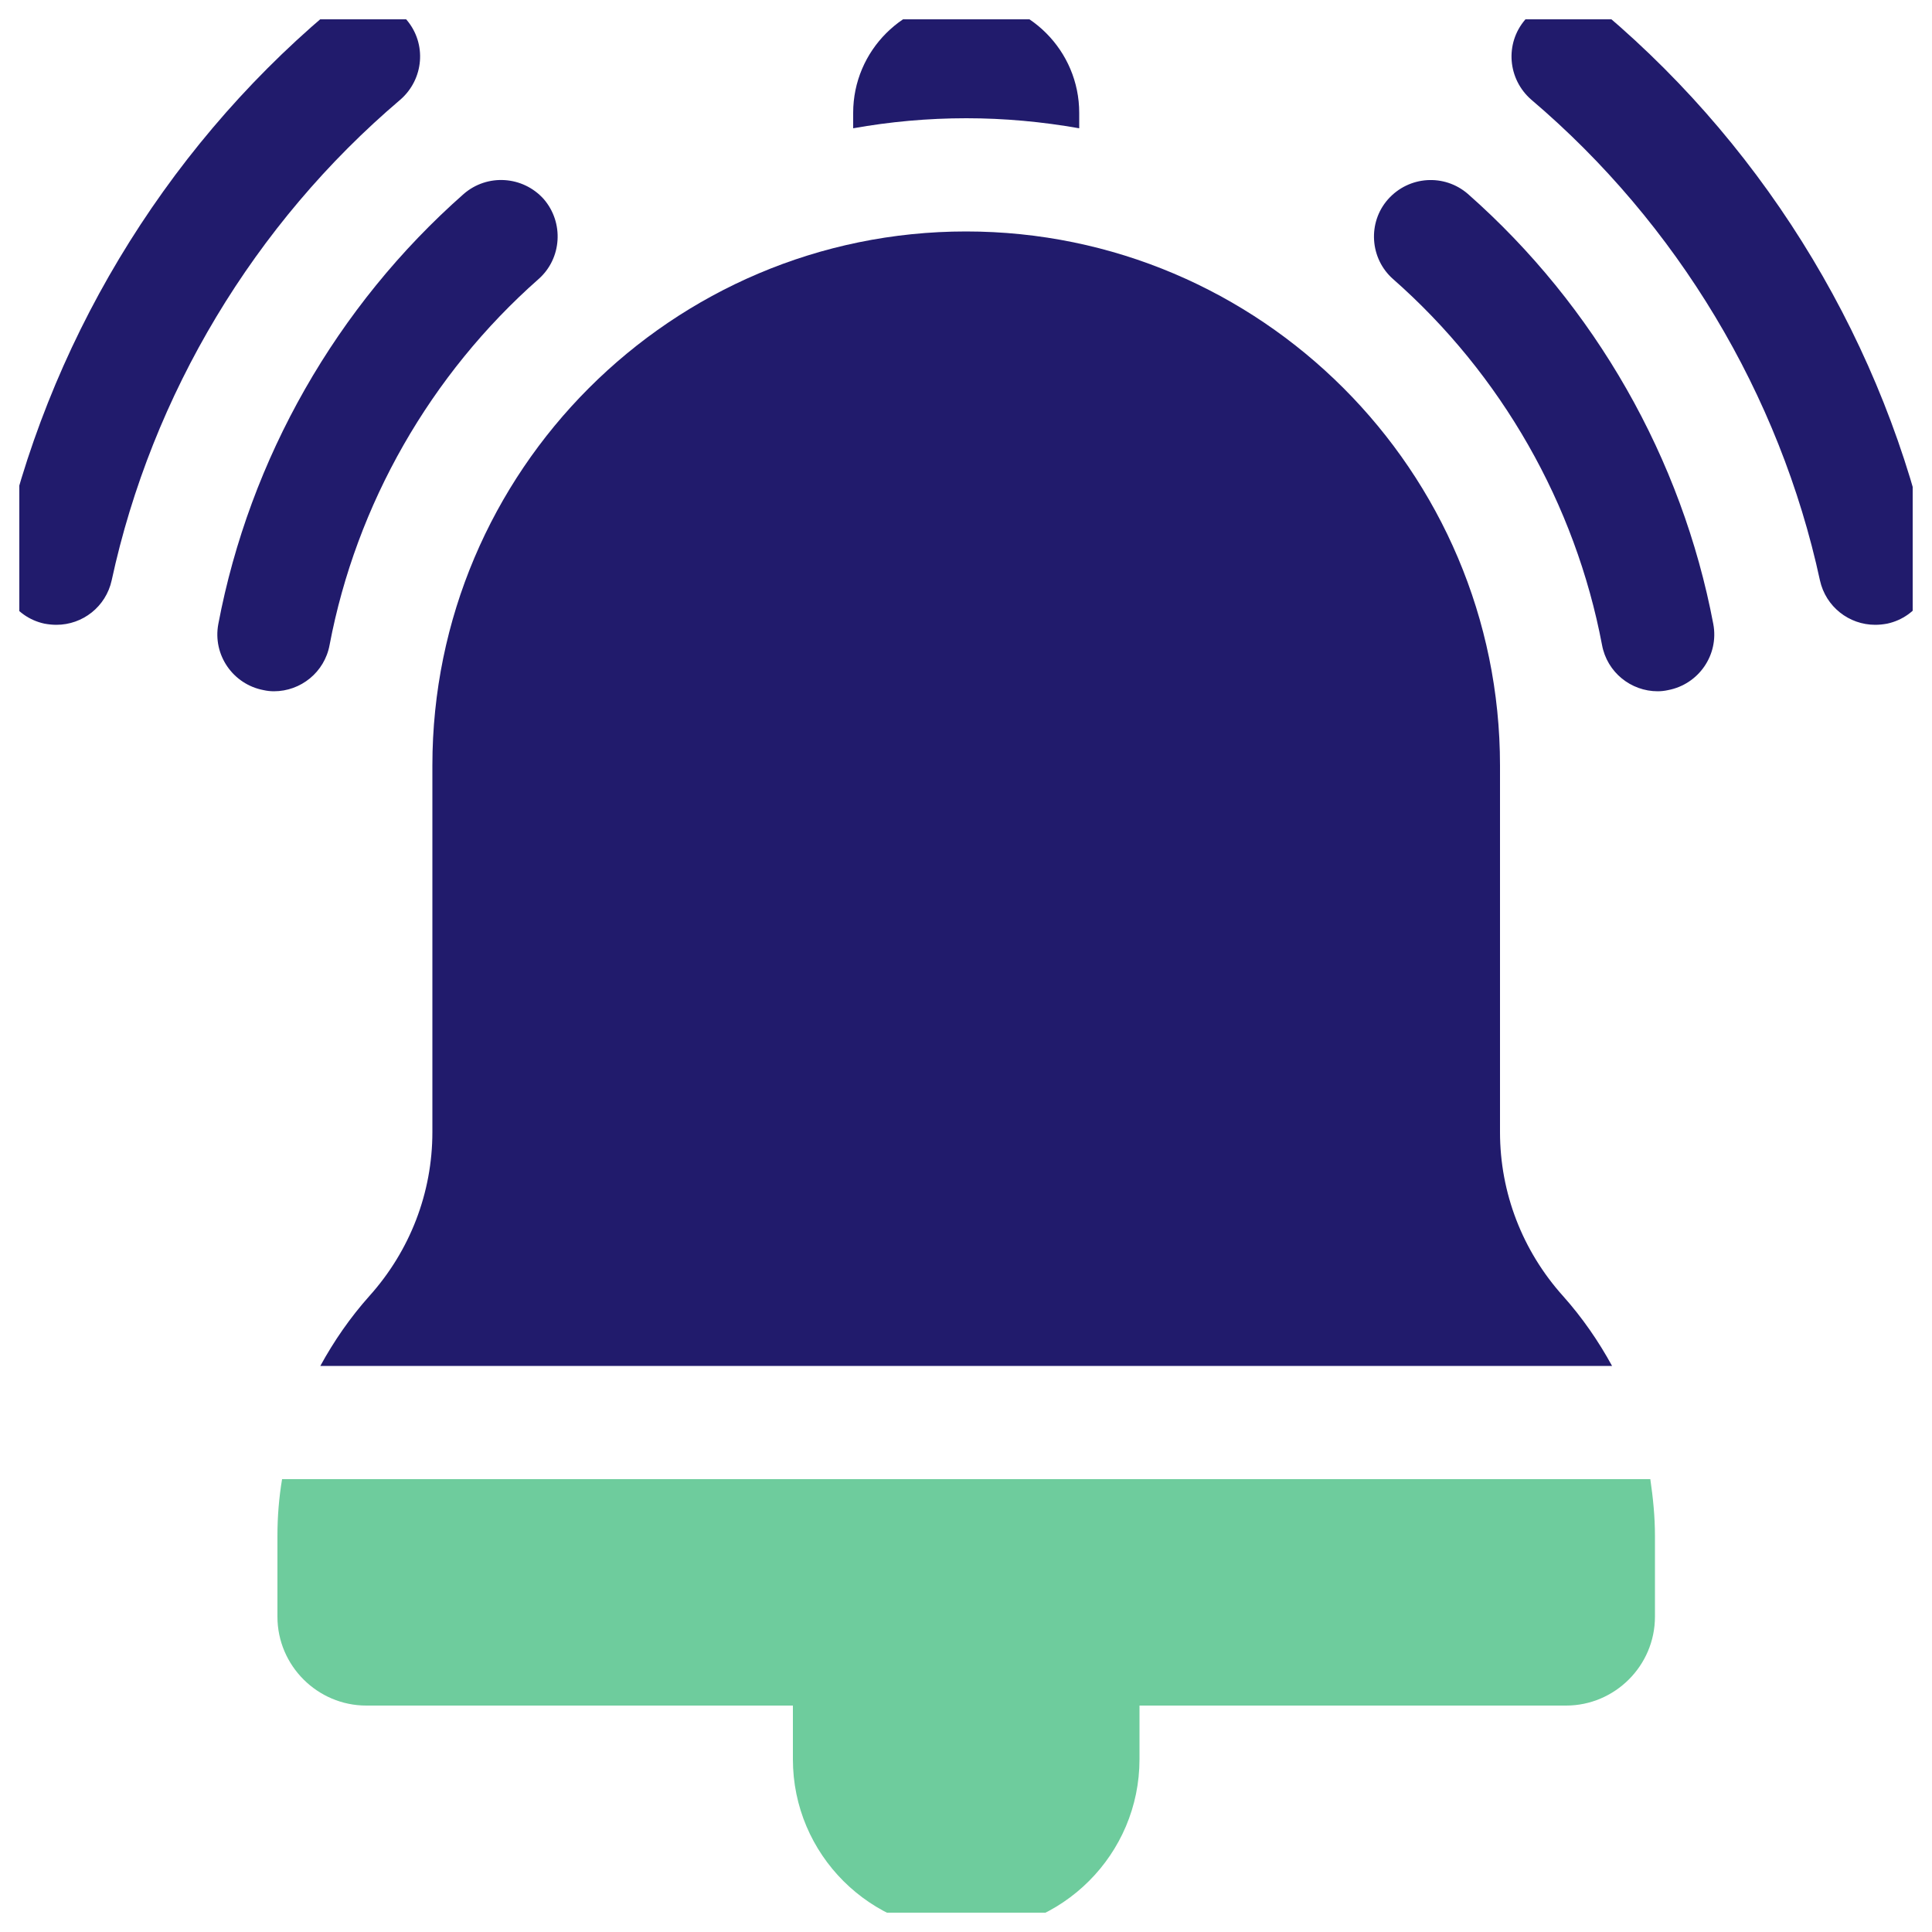 <svg xmlns="http://www.w3.org/2000/svg" xmlns:xlink="http://www.w3.org/1999/xlink" width="50" height="50" viewBox="0 0 50 50" fill="none"><desc> Created with Pixso. </desc><defs><clipPath id="clip1_1793"><rect id="notification 1" rx="0" width="49" height="49" transform="translate(0.5 0.5)" fill="white" fill-opacity="0"></rect></clipPath></defs><rect id="notification 1" rx="0" width="49" height="49" transform="translate(0.5 0.5)" fill="#FFFFFF" fill-opacity="0"></rect><g clip-path="url(#clip1_1793)"><path id="Vector" d="M25.02 49.99L24.99 49.99C22.52 49.99 20.52 47.99 20.52 45.53L20.52 44.14L29.49 44.14L29.49 45.53C29.49 47.99 27.49 49.99 25.02 49.99Z" fill="#6ECC9D" fill-opacity="1" fill-rule="nonzero"></path><path id="Vector" d="M1.46 16.17C1.36 16.17 1.26 16.16 1.15 16.14C0.36 15.97 -0.14 15.19 0.03 14.4C1.2 8.97 4.19 3.97 8.46 0.35C9.07 -0.18 10 -0.11 10.52 0.51C11.05 1.13 10.97 2.05 10.36 2.58C6.58 5.79 3.93 10.21 2.89 15.02C2.74 15.7 2.14 16.17 1.46 16.17Z" fill="#211B6C" fill-opacity="1" fill-rule="nonzero"></path><path id="Vector" d="M48.53 16.17C47.85 16.17 47.25 15.7 47.1 15.02C46.06 10.21 43.41 5.79 39.63 2.58C39.02 2.05 38.94 1.13 39.47 0.51C39.99 -0.11 40.92 -0.18 41.53 0.35C45.8 3.97 48.79 8.97 49.96 14.4C50.13 15.19 49.63 15.97 48.84 16.14C48.73 16.16 48.63 16.17 48.53 16.17Z" fill="#211B6C" fill-opacity="1" fill-rule="nonzero"></path><path id="Vector" d="M7.09 17.89C7 17.89 6.91 17.88 6.82 17.86C6.03 17.71 5.5 16.95 5.65 16.15C6.46 11.87 8.71 7.92 12 5.02C12.61 4.49 13.53 4.55 14.07 5.15C14.6 5.76 14.54 6.69 13.94 7.22C11.14 9.69 9.22 13.05 8.53 16.69C8.4 17.4 7.78 17.89 7.09 17.89Z" fill="#211B6C" fill-opacity="1" fill-rule="nonzero"></path><path id="Vector" d="M42.9 17.89C42.21 17.89 41.59 17.4 41.46 16.69C40.77 13.05 38.86 9.69 36.05 7.22C35.45 6.69 35.39 5.76 35.92 5.16C36.46 4.55 37.38 4.49 37.99 5.02C41.28 7.92 43.53 11.87 44.34 16.15C44.49 16.95 43.96 17.71 43.17 17.86C43.08 17.88 42.99 17.89 42.9 17.89Z" fill="#211B6C" fill-opacity="1" fill-rule="nonzero"></path><path id="Vector" d="M41.72 35.35C41.37 34.71 40.95 34.1 40.45 33.54C39.4 32.37 38.82 30.87 38.82 29.3L38.82 19.81C38.82 12.19 32.62 5.99 25 5.99C17.39 5.99 11.19 12.19 11.19 19.81L11.19 29.3C11.19 30.87 10.61 32.37 9.56 33.54C9.06 34.1 8.64 34.71 8.29 35.35L41.72 35.35Z" fill="#211B6C" fill-opacity="1" fill-rule="nonzero"></path><path id="Vector" d="M7.3 38.28C7.22 38.76 7.18 39.25 7.18 39.74L7.18 41.84C7.18 43.11 8.22 44.14 9.48 44.14L40.53 44.14C41.79 44.14 42.83 43.11 42.83 41.84L42.83 39.74C42.83 39.25 42.78 38.76 42.71 38.28L7.3 38.28Z" fill="#6ECC9D" fill-opacity="1" fill-rule="nonzero"></path><path id="Vector" d="M25.01 3.06C25.99 3.06 26.97 3.15 27.93 3.32L27.93 2.92C27.93 1.31 26.62 0 25.01 0C23.39 0 22.08 1.31 22.08 2.92L22.08 3.32C23.03 3.15 24.01 3.06 25.01 3.06Z" fill="#211B6C" fill-opacity="1" fill-rule="nonzero"></path></g></svg>